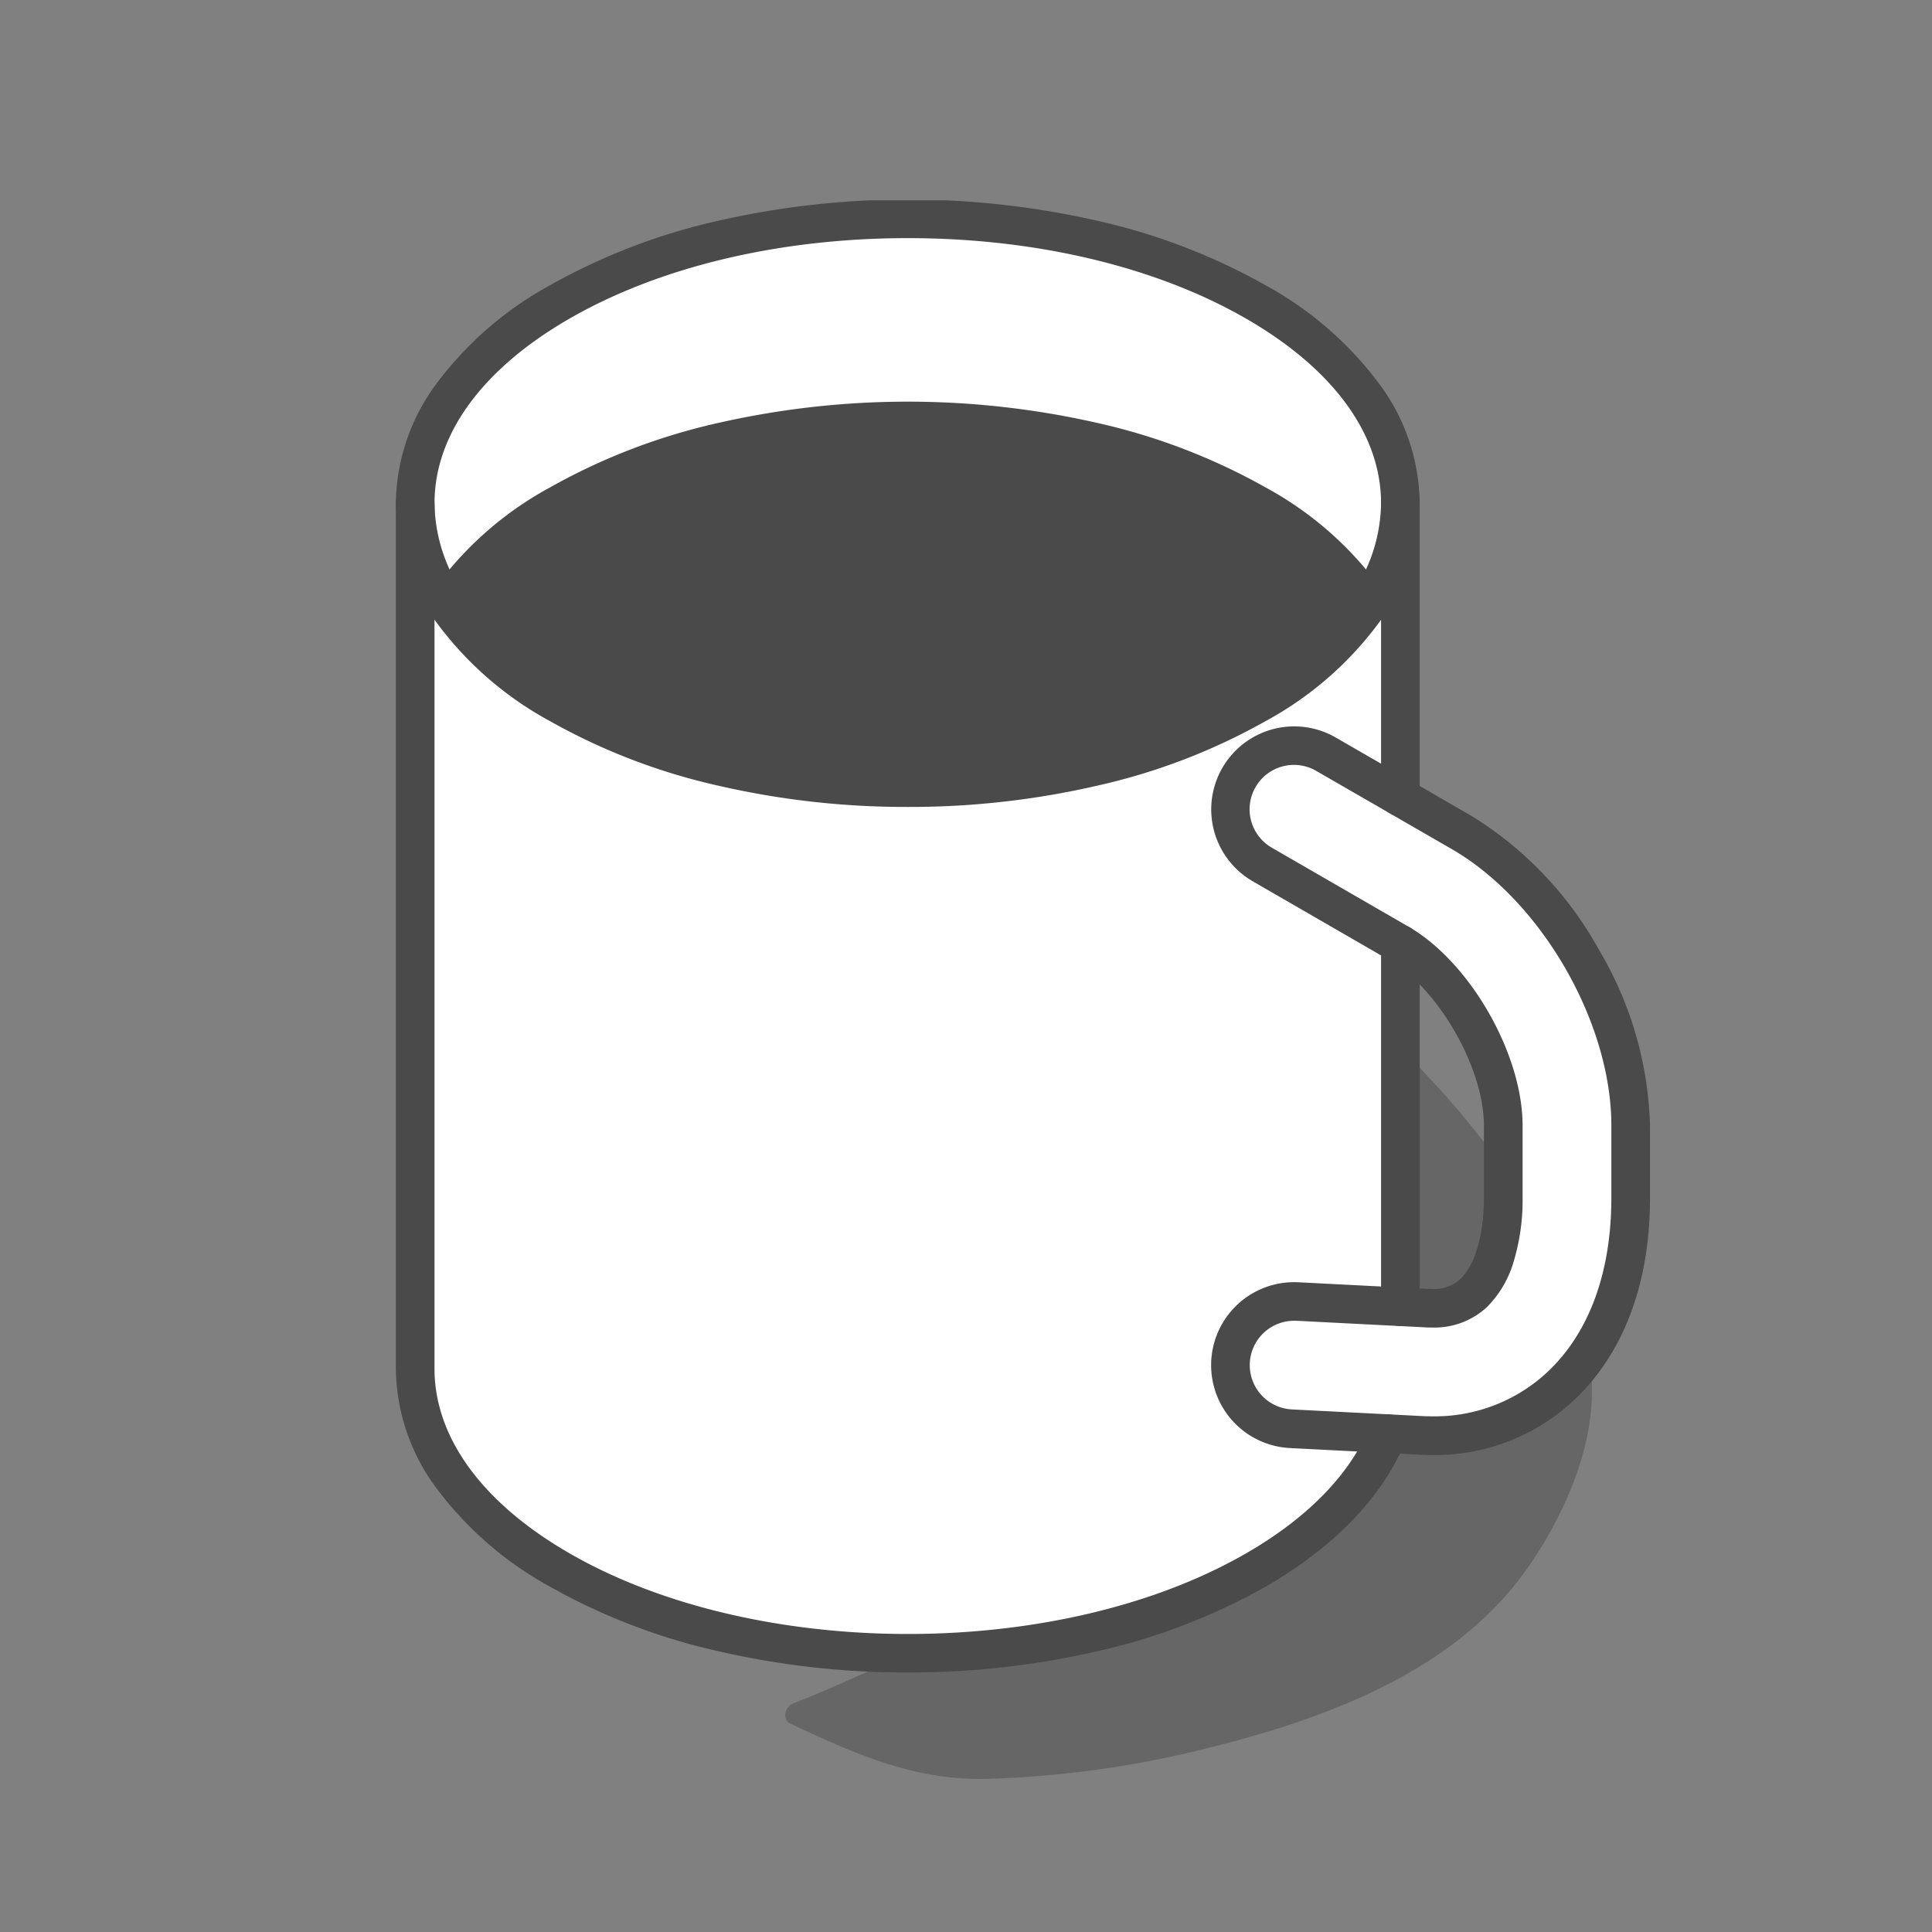 <svg xmlns="http://www.w3.org/2000/svg" xmlns:xlink="http://www.w3.org/1999/xlink" width="150" height="150" viewBox="0 0 150 150">
  <rect x="0" y="0" width="150" height="150" fill="#808080" stroke="none"/>
  <defs>
    <clipPath id="clip-path">
      <rect id="Rectangle_373" data-name="Rectangle 373" width="150" height="150" transform="translate(1354 2064)" fill="#fff" stroke="#707070" stroke-width="1"/>
    </clipPath>
    <clipPath id="clip-path-2">
      <rect id="Rectangle_289" data-name="Rectangle 289" width="138.627" height="92.068" fill="none"/>
    </clipPath>
    <clipPath id="clip-path-3">
      <rect id="Rectangle_288" data-name="Rectangle 288" width="62.64" height="65.348" fill="none"/>
    </clipPath>
    <clipPath id="clip-path-4">
      <rect id="Rectangle_69" data-name="Rectangle 69" width="156.491" height="148.448" fill="none"/>
    </clipPath>
  </defs>
  <g id="icon_mug" transform="translate(-1354 -2064)" clip-path="url(#clip-path)">
    <g id="Groupe_687" data-name="Groupe 687" transform="translate(2839.04 2291.208)">
      <g id="Groupe_707" data-name="Groupe 707" transform="translate(-1472.854 -166.902)">
        <g id="Groupe_675" data-name="Groupe 675">
          <g id="Groupe_674" data-name="Groupe 674" clip-path="url(#clip-path-2)">
            <g id="Groupe_673" data-name="Groupe 673" transform="translate(48.774 12.465)" style="mix-blend-mode: multiply;isolation: isolate">
              <g id="Groupe_672" data-name="Groupe 672">
                <g id="Groupe_671" data-name="Groupe 671" clip-path="url(#clip-path-3)">
                  <path style="fill:rgba(0, 0,0,0.2);" id="Tracé_1368" data-name="Tracé 1368" d="M66.069,77.837c4.995,2.341,9.684,4.449,15.322,4.277a79.534,79.534,0,0,0,16.306-2.2c9.338-2.261,19.73-5.886,25.511-14.066,2.8-3.957,5.192-9.263,5.069-14.185-.152-6.083-3.579-12.412-7.068-17.232-6.255-8.64-20.347-23.663-31.952-15.1-4.111,3.035-5.943,7.885-3.321,12.667,2.23,4.067,6.273,6.169,9.966,8.687.671.458,1.369.878,2.029,1.354.008.042,1.029.915,1.288,1.149,1.322,1.185,2.578,2.439,3.818,3.71,2.405,2.464,4.908,4.855,6.209,7.341.562,1.075.948,2.228,1.527,3.3a3.365,3.365,0,0,0,.128.686,1.585,1.585,0,0,1-.161.335c-.322.485-.556.963-.913,1.417-4.145,5.261-12.622,7.151-18.736,8.715-4.147,1.06-8.326,1.866-12.49,2.821-4.333.995-8.193,3.165-12.325,4.74-.621.237-.95,1.239-.207,1.586" transform="translate(-65.642 -16.776)" fill="#c4c3bf"/>
                </g>
              </g>
            </g>
          </g>
        </g>
      </g>
      <g id="Groupe_677" data-name="Groupe 677" transform="translate(-1466.063 -211.656)">
        <g id="Groupe_226" data-name="Groupe 226" clip-path="url(#clip-path-4)">
          <path id="Tracé_342" data-name="Tracé 342" d="M111.035,73.724v5.6c0,6.188-1.861,11.227-5.374,14.572a14.25,14.25,0,0,1-10.042,3.9c-.287,0-.58-.006-.873-.024l-10.084-.515a4.943,4.943,0,1,1,.5-9.874l10.084.514a4.637,4.637,0,0,0,3.6-1.173c1.46-1.388,2.3-4.087,2.3-7.4v-5.6c0-4.961-3.686-11.513-7.99-14.082-.071-.042-10.712-6.188-10.712-6.188a4.944,4.944,0,0,1,4.943-8.563l10.5,6.062c7.373,4.255,13.148,14.254,13.148,22.771" transform="translate(-3.404 -1.883)" fill="#fff"/>
          <path id="Tracé_343" data-name="Tracé 343" d="M90.338,58.805V86.951l-7.989-.408a4.944,4.944,0,0,0-.5,9.875l7.493.384c-1.567,3.871-4.967,7.552-10.2,10.574C64.2,116,39.985,116,25.047,107.376c-7.468-4.315-11.2-9.965-11.2-15.614v-67.2a14.207,14.207,0,0,0,2.486,7.845,25.413,25.413,0,0,0,8.716,7.768c14.938,8.624,39.157,8.624,54.088,0a25.425,25.425,0,0,0,8.719-7.768,14.21,14.21,0,0,0,2.484-7.845V47.381l-5.769-3.327a4.944,4.944,0,0,0-4.943,8.564l10.713,6.187" transform="translate(-0.589 -1.046)" fill="#fff"/>
          <path id="Tracé_344" data-name="Tracé 344" d="M90.338,23.581a14.208,14.208,0,0,1-2.484,7.845,25.443,25.443,0,0,0-8.719-7.762c-14.931-8.623-39.15-8.623-54.088,0a25.432,25.432,0,0,0-8.716,7.762,14.2,14.2,0,0,1-2.486-7.845c0-5.649,3.735-11.3,11.2-15.614C39.985-.656,64.2-.656,79.135,7.967c7.469,4.309,11.2,9.965,11.2,15.614" transform="translate(-0.589 -0.064)" fill="#fff"/>
          <path id="Tracé_345" data-name="Tracé 345" d="M79.245,24.362a25.434,25.434,0,0,1,8.719,7.762,25.435,25.435,0,0,1-8.719,7.768c-14.931,8.624-39.15,8.624-54.088,0a25.423,25.423,0,0,1-8.716-7.768,25.422,25.422,0,0,1,8.716-7.762c14.938-8.624,39.157-8.624,54.088,0" transform="translate(-0.7 -0.762)" fill="#4a4a4a"/>
          <path id="Tracé_346" data-name="Tracé 346" d="M52.093,47.162a64.742,64.742,0,0,1-14.735-1.656A47.966,47.966,0,0,1,24.3,40.493a26.8,26.8,0,0,1-9.22-8.243,15.629,15.629,0,0,1-2.733-8.669,15.79,15.79,0,0,1,3.073-9.172A27.331,27.331,0,0,1,24.3,6.668,47.966,47.966,0,0,1,37.358,1.656a66.362,66.362,0,0,1,29.469,0A47.93,47.93,0,0,1,79.885,6.668a27.325,27.325,0,0,1,8.88,7.741,15.791,15.791,0,0,1,3.073,9.172,15.634,15.634,0,0,1-2.73,8.669,26.821,26.821,0,0,1-9.223,8.243,47.93,47.93,0,0,1-13.058,5.012A64.726,64.726,0,0,1,52.093,47.162ZM52.093,3C42.136,3,32.8,5.225,25.8,9.266c-6.741,3.889-10.453,8.973-10.453,14.315a12.685,12.685,0,0,0,2.24,7.021A23.864,23.864,0,0,0,25.8,37.895c7,4.041,16.339,6.267,26.3,6.267s19.294-2.226,26.291-6.267A23.884,23.884,0,0,0,86.6,30.6a12.689,12.689,0,0,0,2.237-7.021c0-5.343-3.712-10.426-10.452-14.314C71.388,5.225,62.051,3,52.093,3Z" transform="translate(-0.589 -0.064)" fill="#4a4a4a"/>
          <path id="Tracé_347" data-name="Tracé 347" d="M87.966,33.624a1.5,1.5,0,0,1-1.255-.676A23.913,23.913,0,0,0,78.5,25.661c-7.247-4.185-16.77-6.279-26.291-6.279s-19.045,2.092-26.3,6.279a23.9,23.9,0,0,0-8.213,7.287A1.5,1.5,0,1,1,15.188,31.3a26.841,26.841,0,0,1,9.22-8.237,47.967,47.967,0,0,1,13.062-5.012,66.362,66.362,0,0,1,29.469,0A47.93,47.93,0,0,1,80,23.063,26.849,26.849,0,0,1,89.218,31.3a1.5,1.5,0,0,1-1.252,2.324Z" transform="translate(-0.7 -0.762)" fill="#4a4a4a"/>
          <path id="Ligne_41" data-name="Ligne 41" d="M0,24.318a1.5,1.5,0,0,1-1.5-1.5V0A1.5,1.5,0,0,1,0-1.5,1.5,1.5,0,0,1,1.5,0V22.818A1.5,1.5,0,0,1,0,24.318Z" transform="translate(89.748 23.517)" fill="#4a4a4a"/>
          <path id="Ligne_42" data-name="Ligne 42" d="M0,29.645a1.5,1.5,0,0,1-1.5-1.5V0A1.5,1.5,0,0,1,0-1.5,1.5,1.5,0,0,1,1.5,0V28.145A1.5,1.5,0,0,1,0,29.645Z" transform="translate(89.748 57.76)" fill="#4a4a4a"/>
          <path id="Tracé_348" data-name="Tracé 348" d="M52.093,115.343a64.741,64.741,0,0,1-14.735-1.656A47.966,47.966,0,0,1,24.3,108.675a27.382,27.382,0,0,1-8.88-7.744,15.783,15.783,0,0,1-3.073-9.169v-67.2a1.5,1.5,0,0,1,3,0v67.2c0,5.337,3.712,10.42,10.453,14.315,7.25,4.185,16.775,6.279,26.3,6.279s19.043-2.092,26.291-6.279c4.763-2.749,8.07-6.152,9.563-9.839a1.5,1.5,0,1,1,2.781,1.126c-1.747,4.313-5.5,8.224-10.844,11.311a47.929,47.929,0,0,1-13.058,5.012A64.726,64.726,0,0,1,52.093,115.343Z" transform="translate(-0.589 -1.046)" fill="#4a4a4a"/>
          <path id="Tracé_349" data-name="Tracé 349" d="M84.915,42.728a6.448,6.448,0,0,1,3.218.864L93.9,46.919l4.735,2.736a28.2,28.2,0,0,1,9.888,10.336,28.211,28.211,0,0,1,4.01,13.733v5.6c0,6.606-2.019,12.02-5.84,15.658a15.765,15.765,0,0,1-11.077,4.316c-.356,0-.669-.009-.958-.026l-10.077-.515a6.443,6.443,0,0,1,.336-12.878c.105,0,.212,0,.317.008l10.084.514c.094,0,.187.007.277.007a3.023,3.023,0,0,0,2.214-.77c1.145-1.089,1.83-3.45,1.83-6.314v-5.6c0-4.426-3.455-10.519-7.251-12.79l-10.7-6.181a6.445,6.445,0,0,1,3.225-12.026Zm10.7,53.566a12.816,12.816,0,0,0,9.01-3.49c3.209-3.056,4.907-7.72,4.907-13.484v-5.6c0-8.028-5.446-17.459-12.4-21.471L92.4,49.517l-5.768-3.326a3.444,3.444,0,1,0-3.444,5.965l10.722,6.193.01.006c4.727,2.822,8.721,9.86,8.721,15.37v5.6a16.472,16.472,0,0,1-.669,4.869,8.3,8.3,0,0,1-2.1,3.621A6,6,0,0,1,95.6,89.4c-.138,0-.28,0-.422-.01h-.005l-10.084-.514c-.053,0-.111,0-.168,0a3.443,3.443,0,0,0-.184,6.882l10.086.515h.016C95.066,96.287,95.321,96.294,95.618,96.294Z" transform="translate(-3.404 -1.883)" fill="#4a4a4a"/>
        </g>
      </g>
    </g>
  </g>
</svg>
